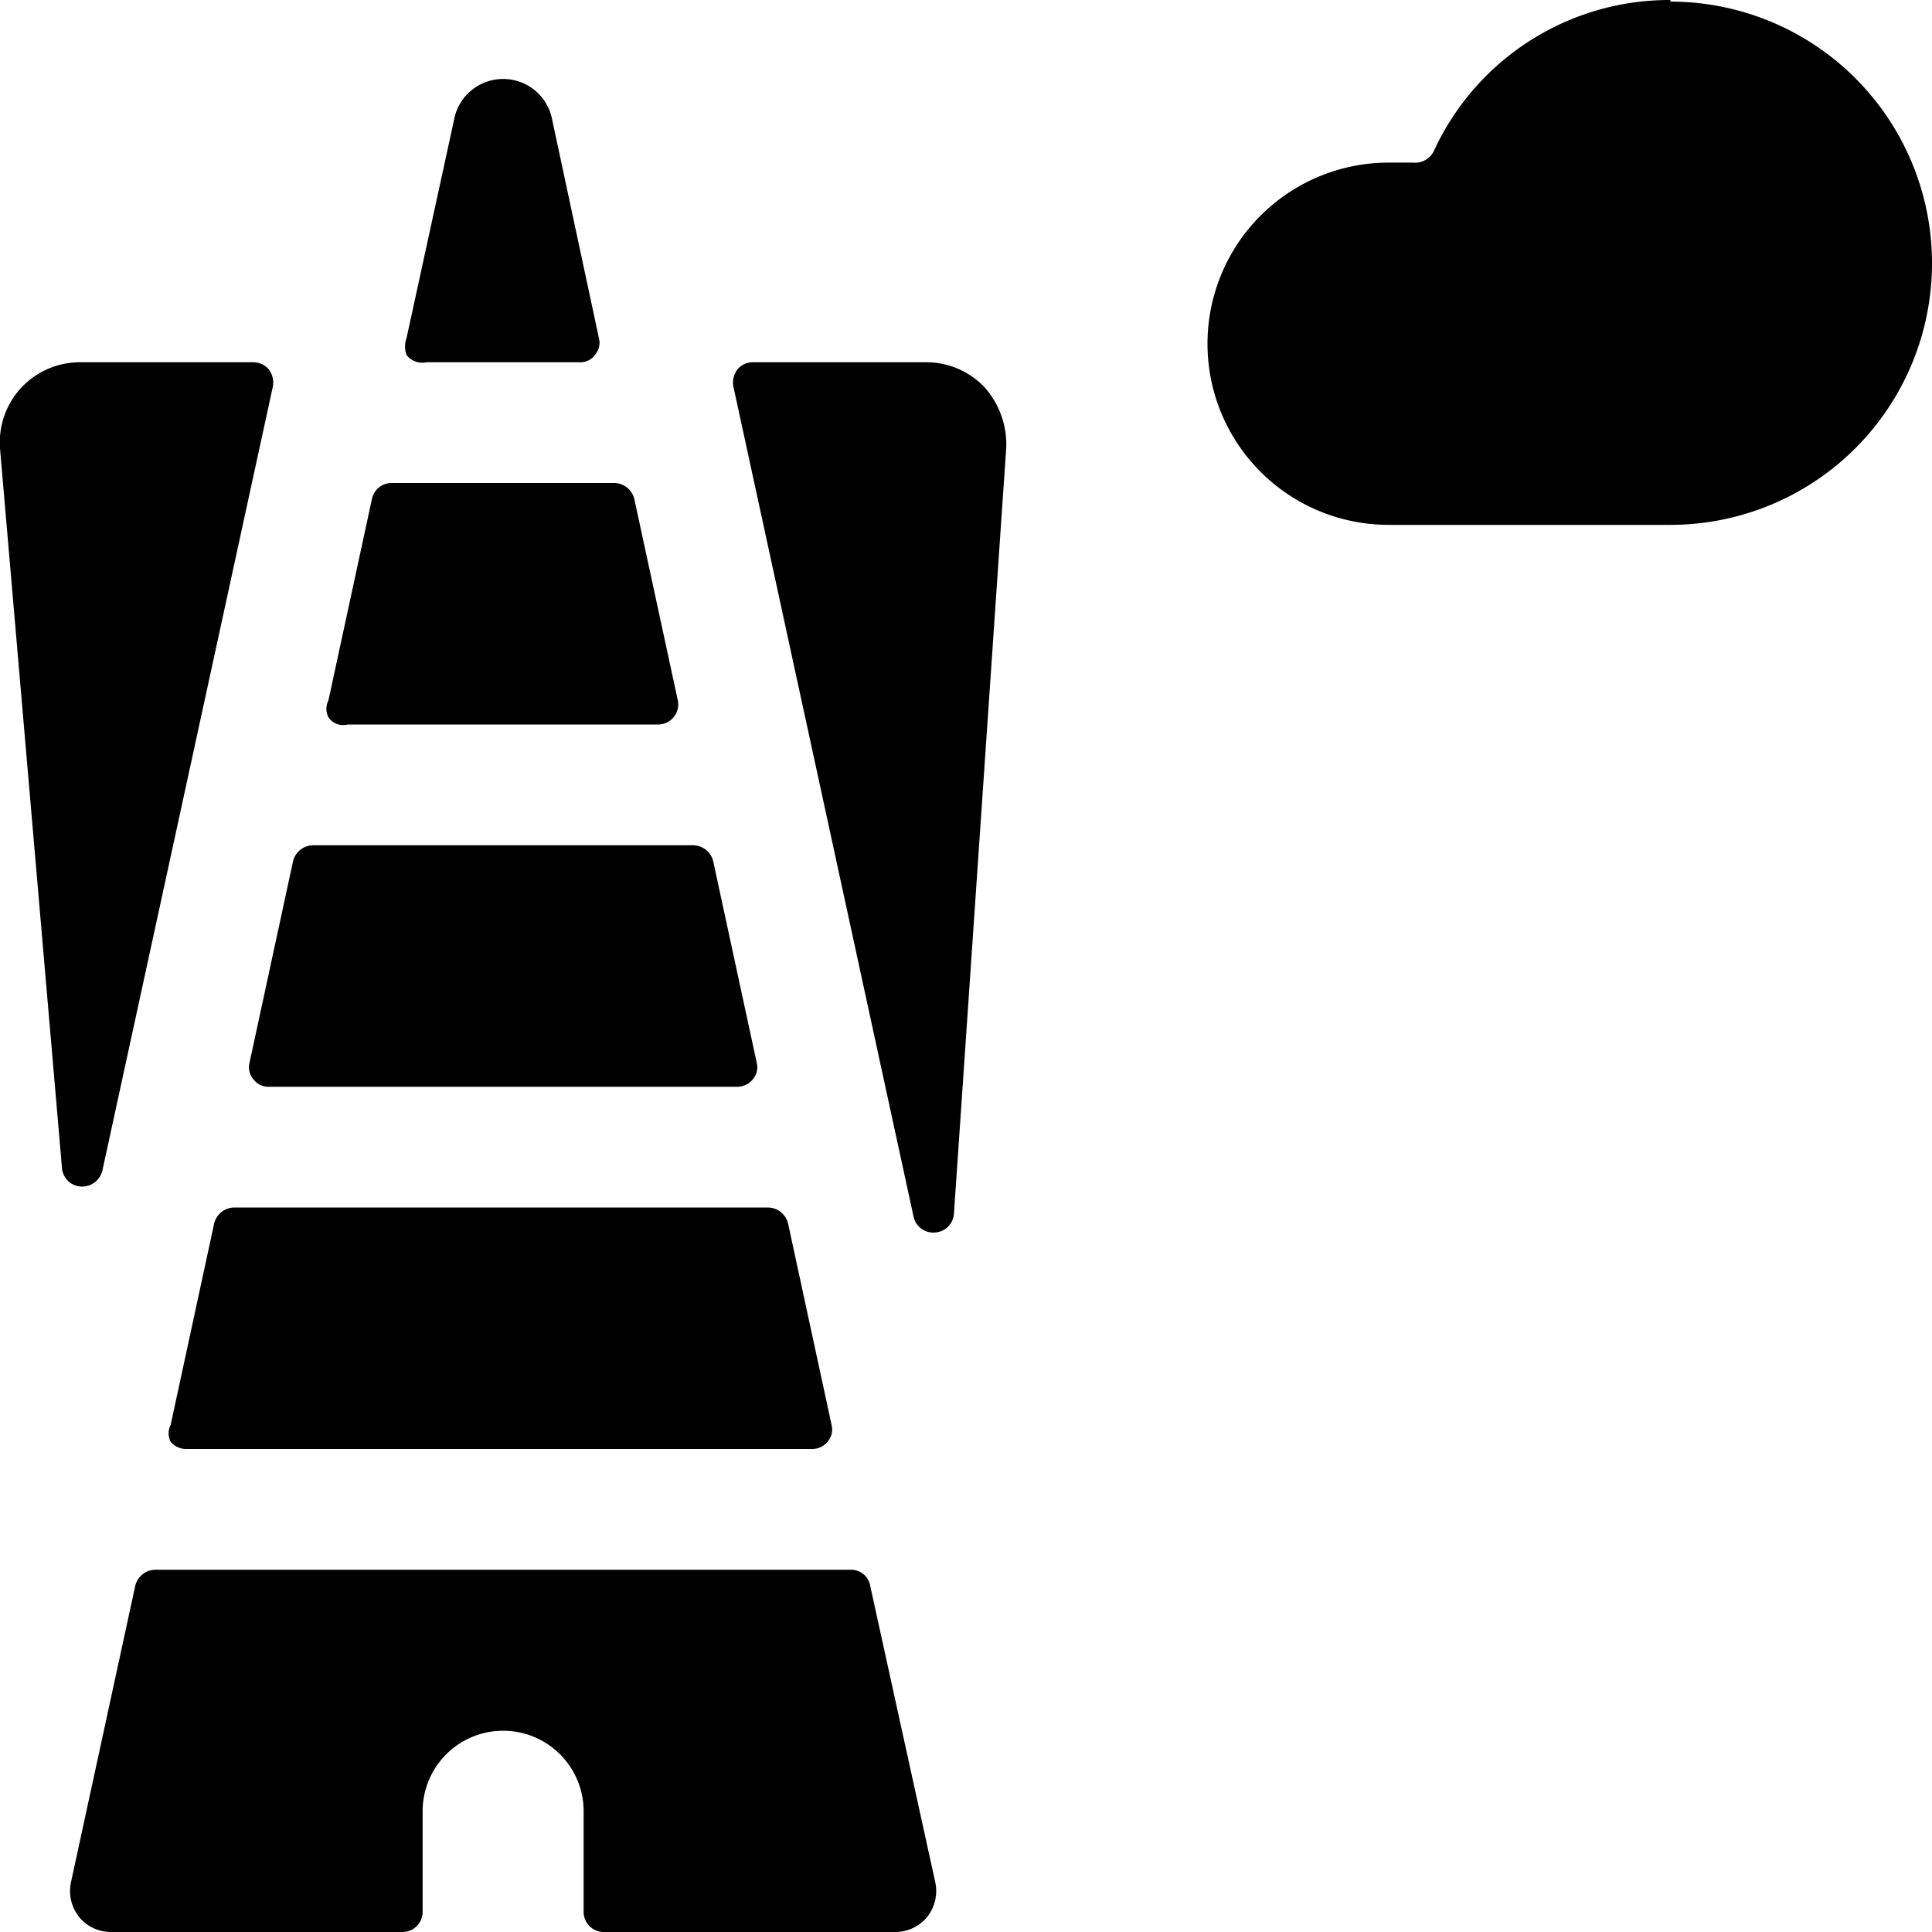 <svg xmlns="http://www.w3.org/2000/svg" viewBox="0 0 24 24"><g><path d="M11.5 4.5H9.36a0.25 0.25 0 0 0 -0.2 0.09 0.27 0.27 0 0 0 -0.05 0.21l2.24 10.32a0.25 0.25 0 0 0 0.27 0.19 0.25 0.25 0 0 0 0.23 -0.23l0.65 -9.52a1.07 1.07 0 0 0 -0.27 -0.75 1 1 0 0 0 -0.73 -0.31Z" fill="#000000" stroke-width="1"></path><path d="M1.27 14.55 3.39 4.8a0.27 0.27 0 0 0 -0.05 -0.21 0.25 0.25 0 0 0 -0.2 -0.09H1a1 1 0 0 0 -0.73 0.31 1 1 0 0 0 -0.27 0.76l0.77 8.94a0.25 0.25 0 0 0 0.24 0.23 0.26 0.26 0 0 0 0.26 -0.19Z" fill="#000000" stroke-width="1"></path><path d="M3.15 13.41a0.23 0.23 0 0 0 0.19 0.09h5.82a0.25 0.25 0 0 0 0.19 -0.09 0.23 0.23 0 0 0 0.05 -0.21l-0.54 -2.5a0.26 0.26 0 0 0 -0.25 -0.2H3.89a0.26 0.26 0 0 0 -0.25 0.2l-0.54 2.5a0.23 0.23 0 0 0 0.05 0.21Z" fill="#000000" stroke-width="1"></path><path d="M4.32 9h3.86a0.25 0.25 0 0 0 0.24 -0.3l-0.54 -2.5a0.26 0.26 0 0 0 -0.25 -0.2H4.86a0.25 0.25 0 0 0 -0.24 0.2l-0.54 2.5a0.23 0.23 0 0 0 0 0.21 0.22 0.22 0 0 0 0.24 0.09Z" fill="#000000" stroke-width="1"></path><path d="m2.66 15.2 -0.54 2.5a0.23 0.23 0 0 0 0 0.21 0.25 0.25 0 0 0 0.19 0.09h7.77a0.25 0.25 0 0 0 0.2 -0.09 0.23 0.23 0 0 0 0.05 -0.21l-0.54 -2.5a0.26 0.26 0 0 0 -0.25 -0.2H2.91a0.26 0.26 0 0 0 -0.25 0.2Z" fill="#000000" stroke-width="1"></path><path d="M10.57 19.5H1.93a0.26 0.26 0 0 0 -0.25 0.2l-0.8 3.69a0.52 0.52 0 0 0 0.1 0.42 0.51 0.51 0 0 0 0.39 0.19H5a0.25 0.25 0 0 0 0.25 -0.25V22.5a1 1 0 0 1 2 0v1.25a0.25 0.25 0 0 0 0.25 0.25h3.63a0.51 0.51 0 0 0 0.39 -0.19 0.52 0.52 0 0 0 0.1 -0.42l-0.81 -3.69a0.24 0.24 0 0 0 -0.24 -0.2Z" fill="#000000" stroke-width="1"></path><path d="M5.3 4.5h1.9a0.22 0.22 0 0 0 0.19 -0.09 0.23 0.23 0 0 0 0.05 -0.21l-0.58 -2.71a0.62 0.62 0 0 0 -1.22 0L5.05 4.2a0.31 0.31 0 0 0 0 0.21 0.25 0.25 0 0 0 0.25 0.09Z" fill="#000000" stroke-width="1"></path><path d="M20.75 0a3.22 3.22 0 0 0 -2.94 1.88 0.26 0.26 0 0 1 -0.26 0.14l-0.3 0a2.25 2.25 0 0 0 0 4.5h3.5a3.25 3.25 0 0 0 0 -6.5Z" fill="#000000" stroke-width="1"></path></g></svg>